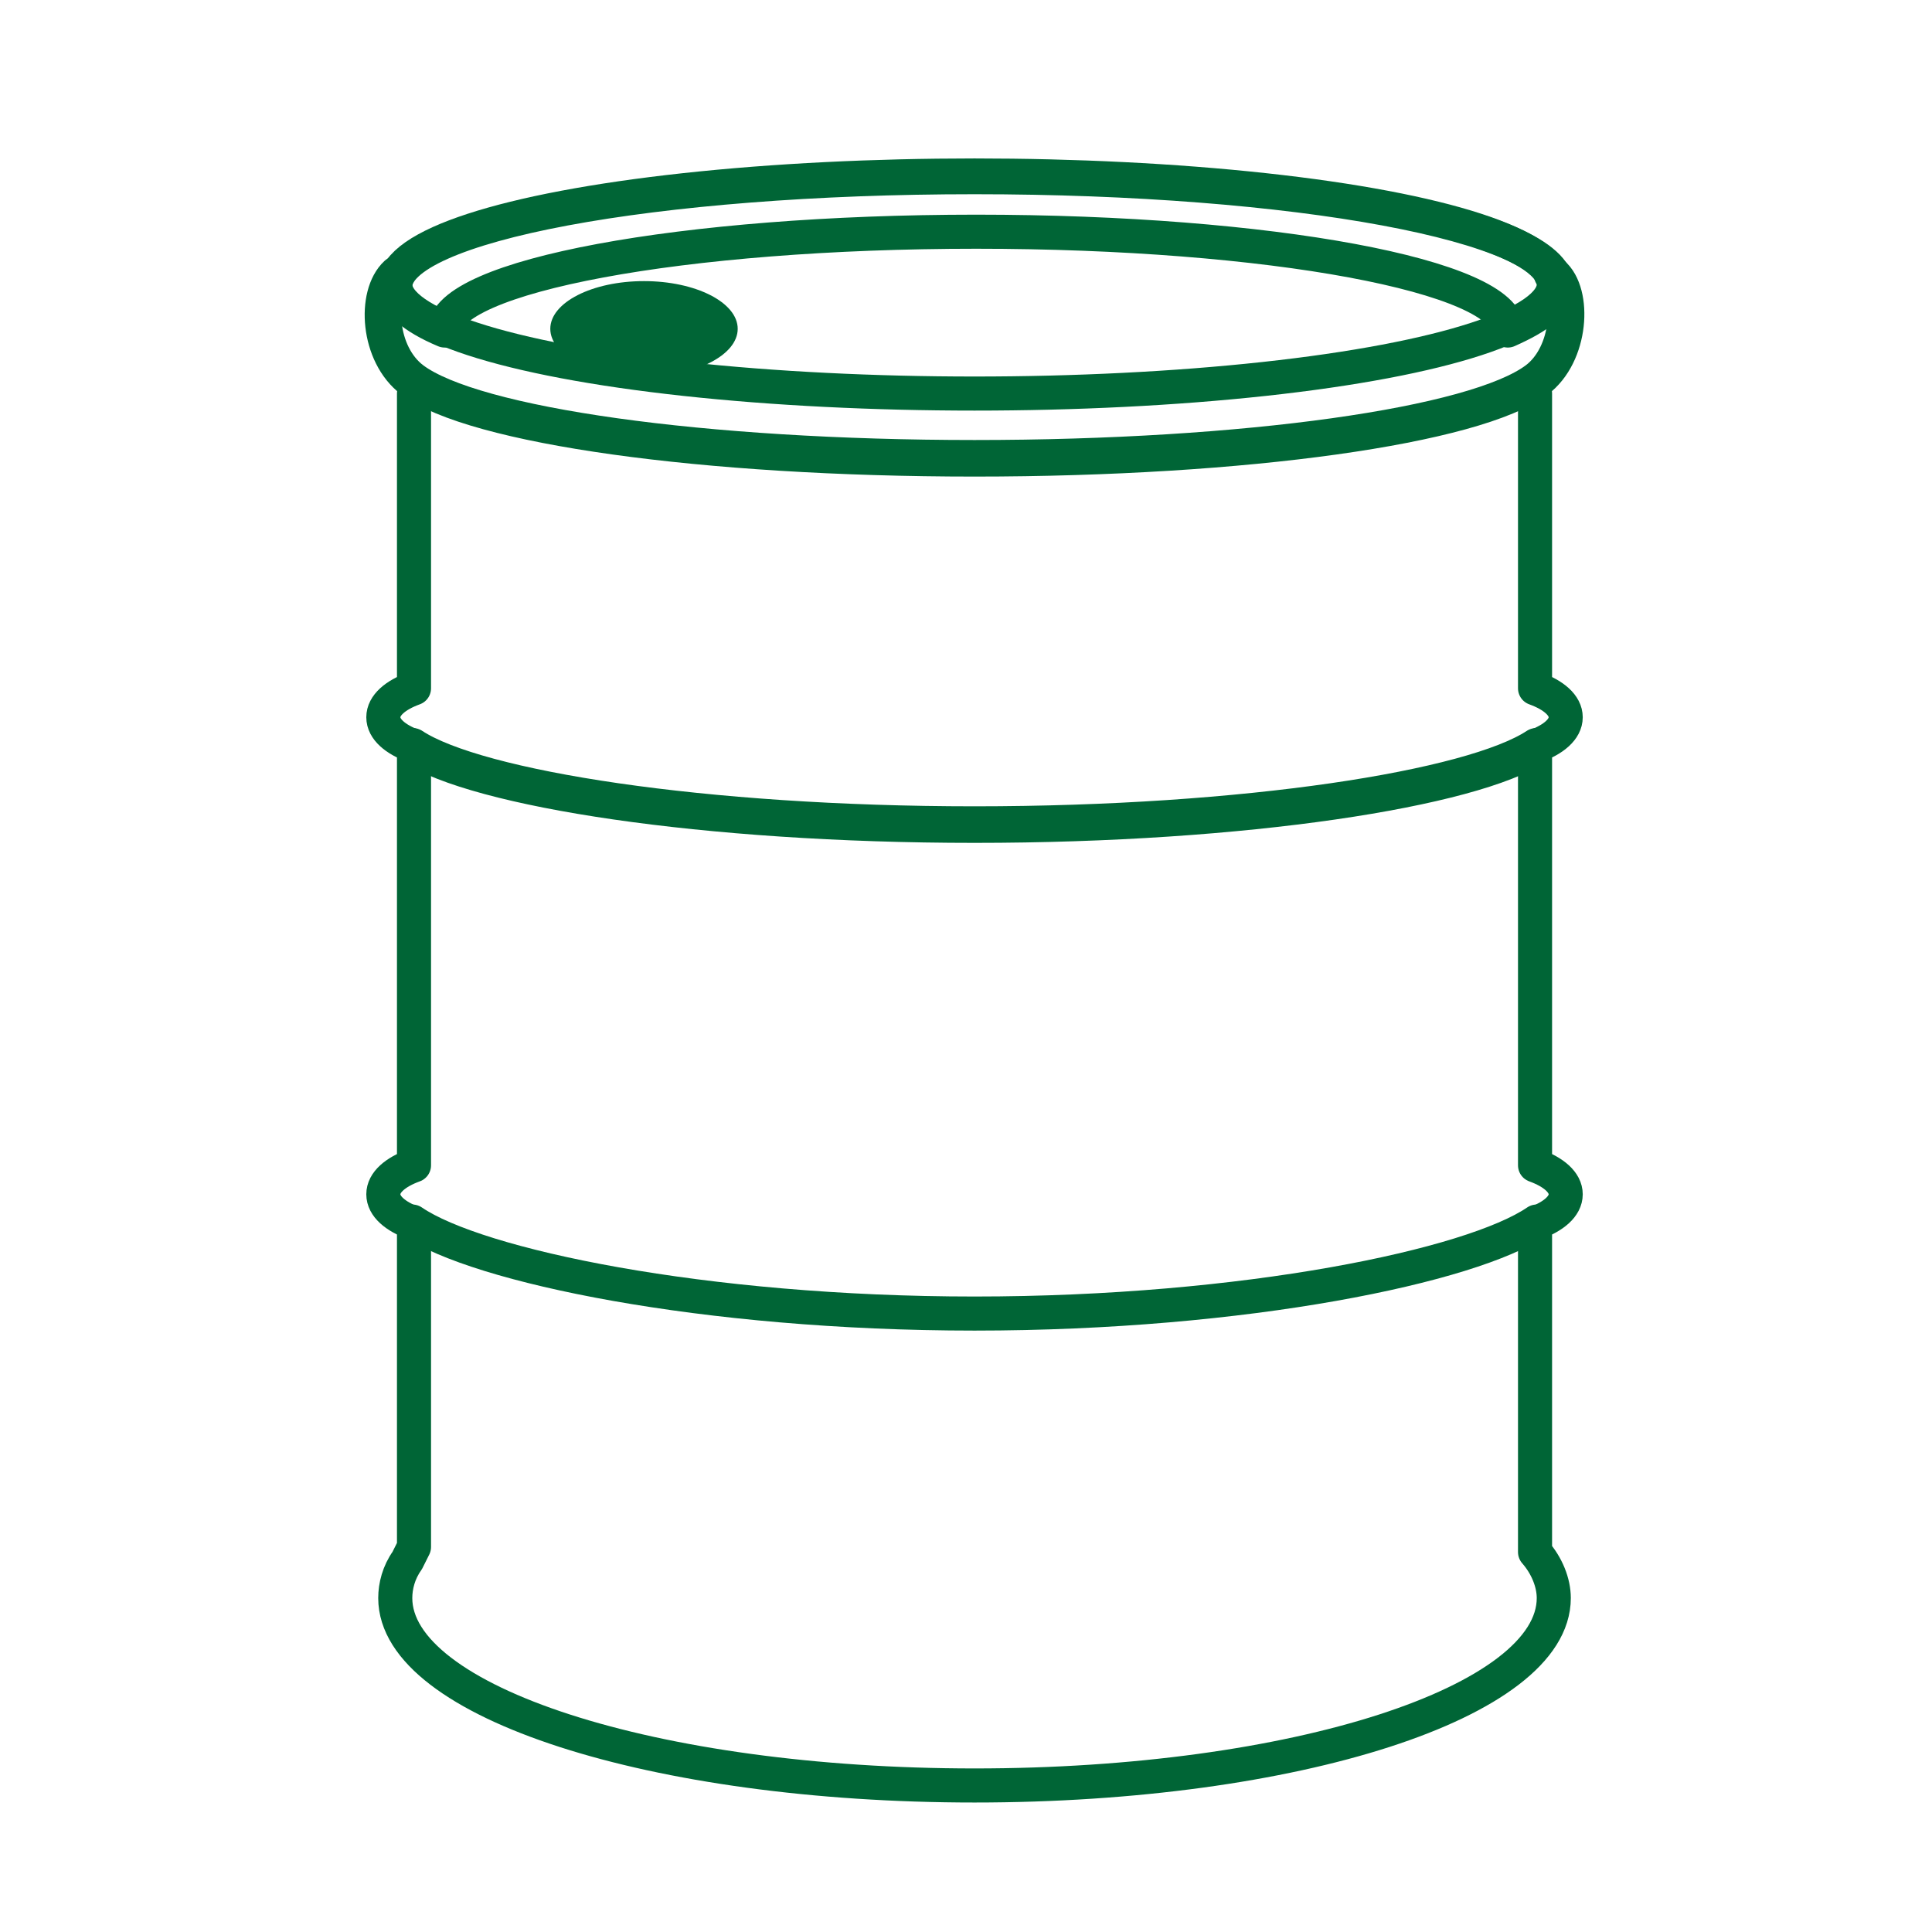 <?xml version="1.0" encoding="utf-8"?>
<!-- Generator: Adobe Illustrator 21.1.0, SVG Export Plug-In . SVG Version: 6.00 Build 0)  -->
<svg version="1.1" id="レイヤー_1" xmlns="http://www.w3.org/2000/svg" xmlns:xlink="http://www.w3.org/1999/xlink" x="0px"
	 y="0px" viewBox="0 0 113.4 113.4" style="enable-background:new 0 0 113.4 113.4;" xml:space="preserve">
<style type="text/css">
	.st0{fill:none;stroke:#006536;stroke-width:2;stroke-linecap:round;stroke-linejoin:round;stroke-miterlimit:10;}
	.st1{fill:none;stroke:#006536;stroke-width:2.146;stroke-linecap:round;stroke-linejoin:round;stroke-miterlimit:10;}
	.st2{fill:#006536;}
</style>
<g>
	<path class="st0" d="M24.3,23.1v17.3c-1.1,0.4-1.8,1-1.8,1.7s0.7,1.3,1.8,1.7v24.6c-1.1,0.4-1.8,1-1.8,1.7c0,0.7,0.7,1.3,1.8,1.7
		v19l-0.4,0.8c-0.5,0.7-0.7,1.5-0.7,2.2c0,6.1,15.2,11,34,11c18.8,0,34-4.9,34-11c0-0.9-0.4-1.9-1.1-2.7l0-0.3v-19
		c1.1-0.4,1.8-1,1.8-1.7c0-0.7-0.7-1.3-1.8-1.7V43.8c1.1-0.4,1.8-1,1.8-1.7s-0.7-1.3-1.8-1.7V23.1"/>
	<ellipse class="st0" cx="57.2" cy="16.7" rx="34" ry="6.4"/>
	<path class="st1" d="M90.2,43.8c-3.8,2.5-17.1,4.6-33,4.6c-15.9,0-29.2-2.1-33-4.6"/>
	<path class="st1" d="M91.1,16.1c1.3,1.1,1.1,4.7-0.9,6.2c-3.6,2.7-17.1,4.6-33,4.6s-29.4-1.9-33-4.6c-2-1.5-2.2-5-0.9-6.2"/>
	<path class="st0" d="M90.2,71.7c-3.8,2.6-17.1,5.4-33,5.4c-15.9,0-29.2-2.8-33-5.4"/>
	<path class="st0" d="M57.2,10.4c-18.8,0-34,2.8-34,6.4c0,0.9,1,1.8,2.9,2.6c0,0,0,0,0,0c0-3.2,14-5.8,31.2-5.8
		c17.2,0,31.2,2.6,31.2,5.8c0,0,0,0,0,0c1.8-0.8,2.9-1.6,2.9-2.6C91.3,13.2,76,10.4,57.2,10.4z"/>
	<ellipse class="st2" cx="37.8" cy="19.3" rx="5.5" ry="2.8"/>
</g>
</svg>
